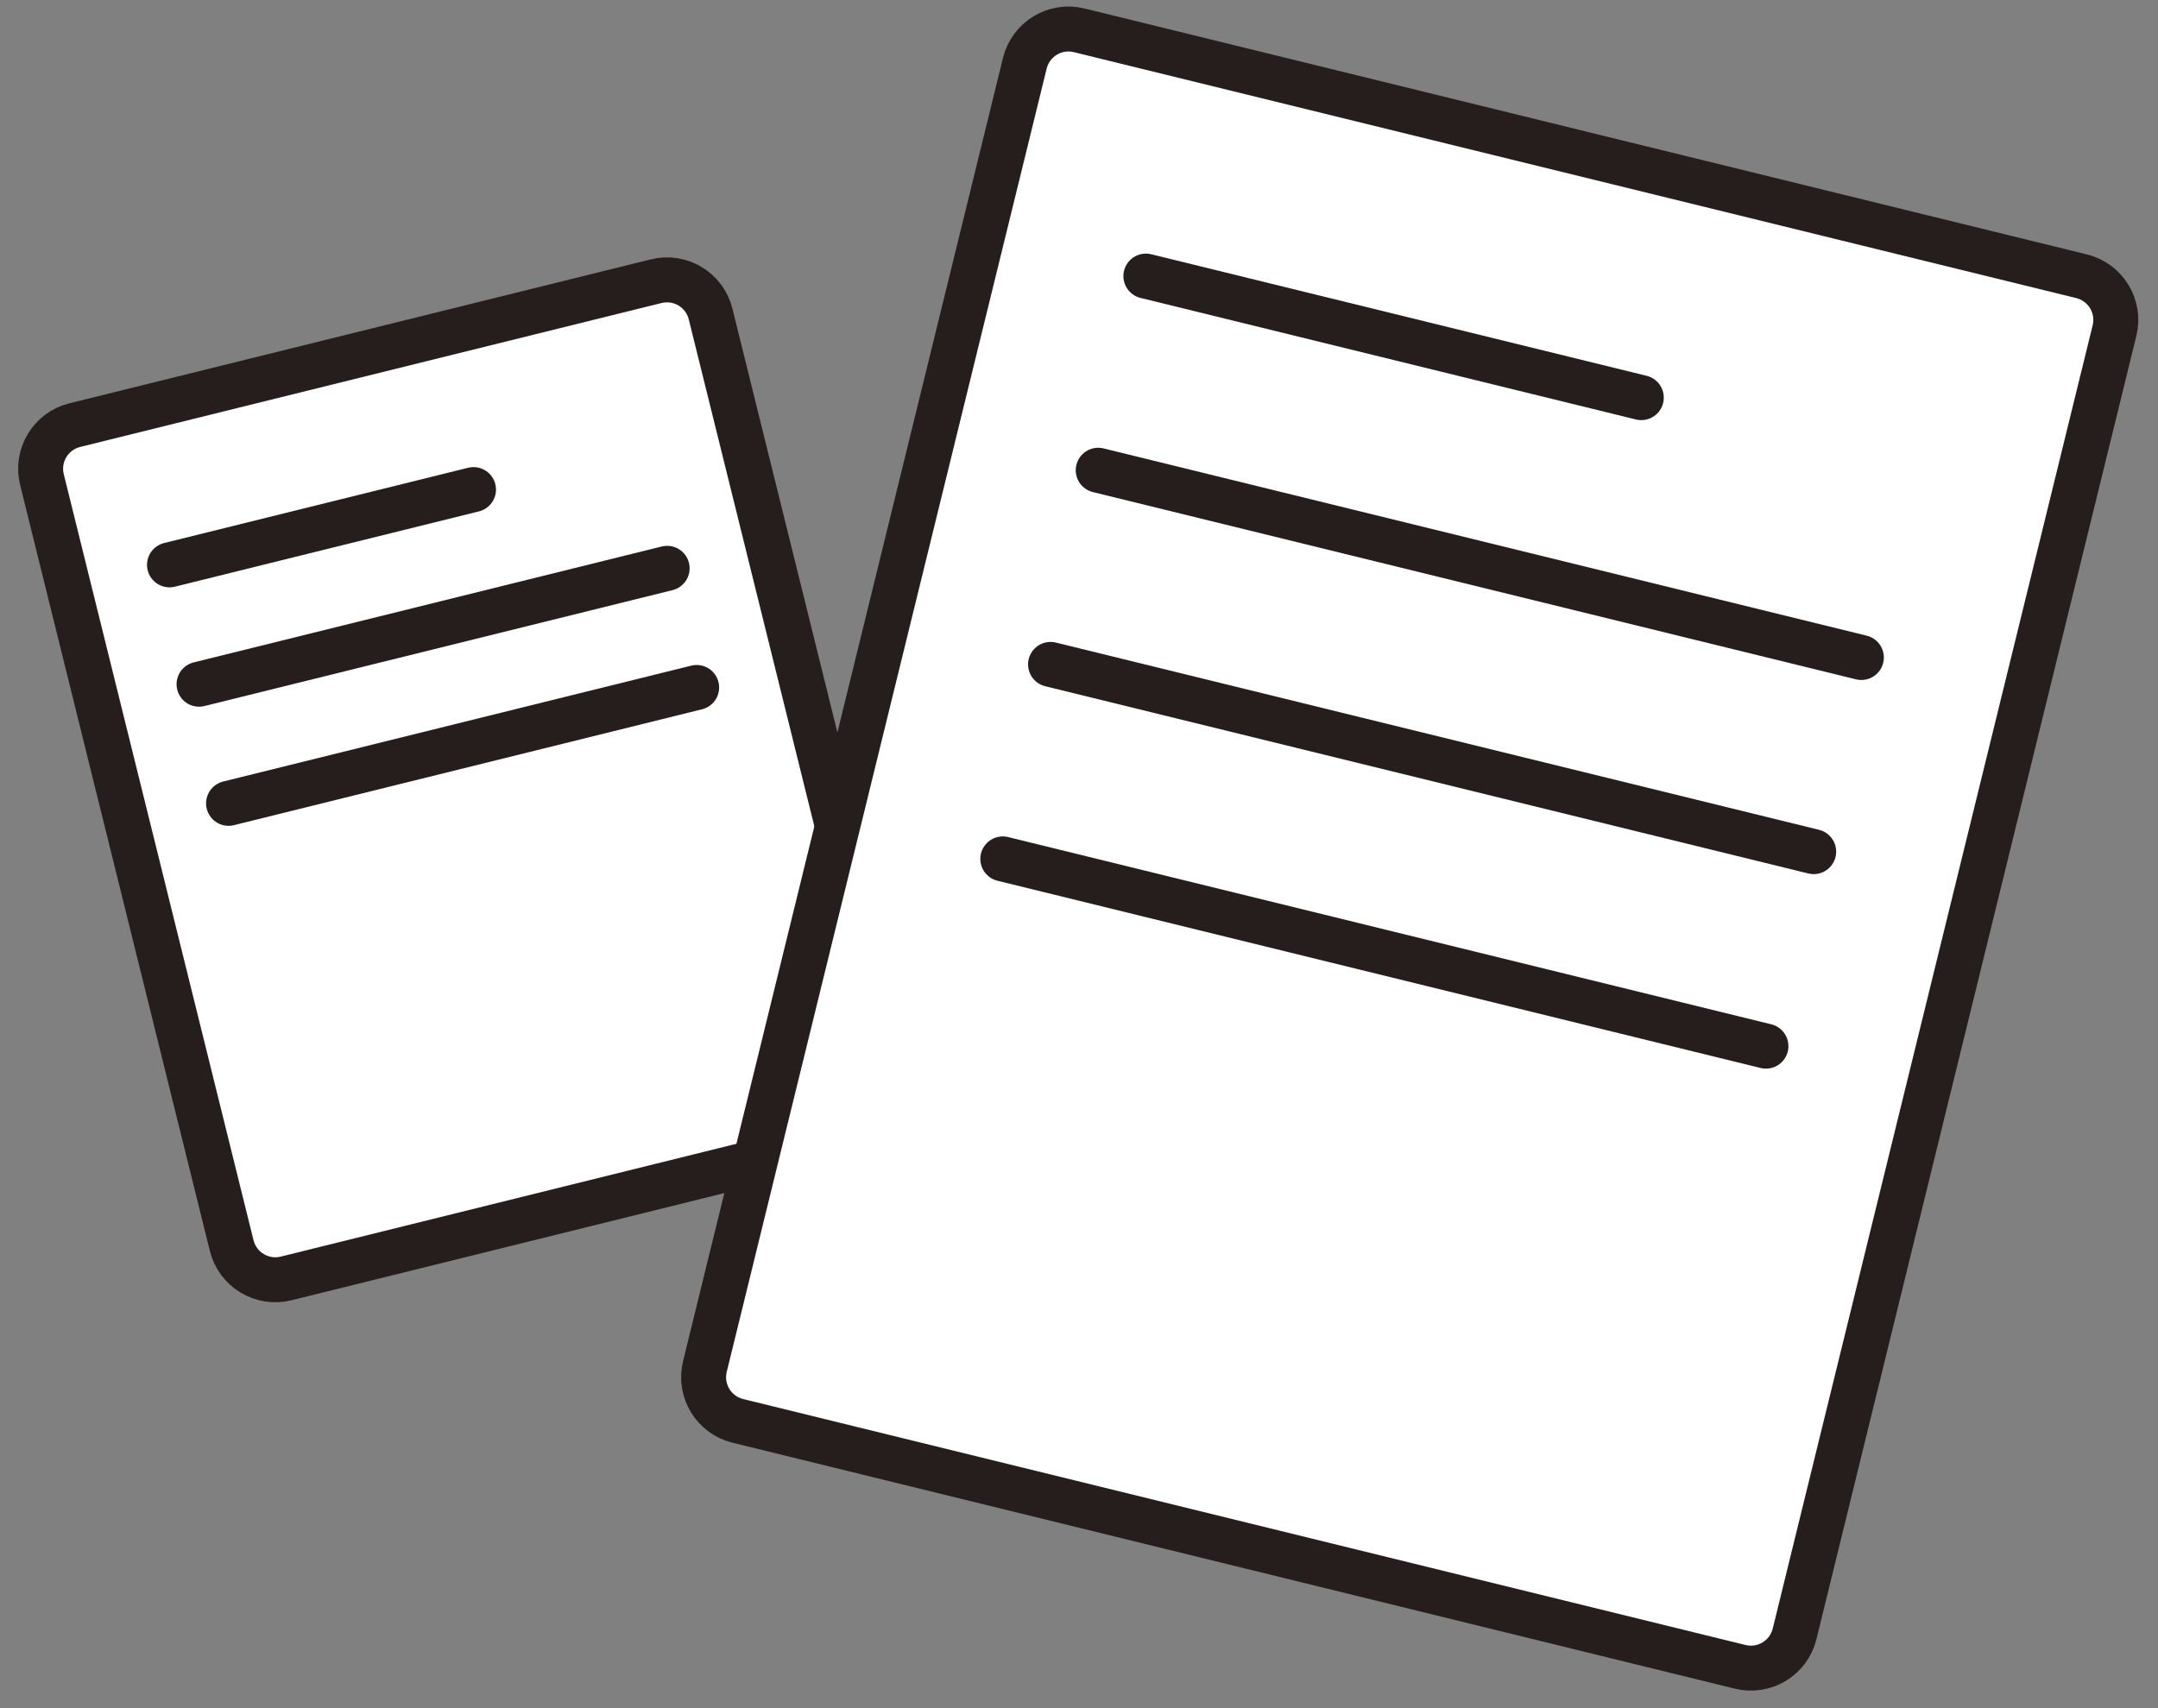 <svg width="96" height="76" viewBox="0 0 96 76" fill="none" xmlns="http://www.w3.org/2000/svg">
<rect x="0" y="0" width="96" height="76" fill="#808080" stroke="none"/>
<path d="M29.189 12.511L3.326 18.915C2.254 19.181 1.6 20.265 1.866 21.337L10.307 55.42C10.572 56.492 11.657 57.146 12.729 56.881L38.592 50.476C39.664 50.211 40.318 49.126 40.053 48.054L31.611 13.971C31.346 12.899 30.261 12.245 29.189 12.511Z" fill="white" stroke="#251E1C" stroke-width="2" stroke-linecap="round" stroke-linejoin="round"/>
<path d="M7.54 25.132L21.064 21.783" stroke="#251E1C" stroke-width="2" stroke-linecap="round" stroke-linejoin="round"/>
<path d="M8.855 30.443L29.678 25.286" stroke="#251E1C" stroke-width="2" stroke-linecap="round" stroke-linejoin="round"/>
<path d="M10.168 35.743L30.991 30.587" stroke="#251E1C" stroke-width="2" stroke-linecap="round" stroke-linejoin="round"/>
<path d="M92.6 12.291L48.009 1.349C46.937 1.085 45.853 1.742 45.59 2.814L31.358 60.8C31.095 61.873 31.751 62.956 32.824 63.219L77.414 74.162C78.487 74.425 79.57 73.769 79.833 72.697L94.065 14.71C94.329 13.638 93.672 12.555 92.6 12.291Z" fill="white" stroke="#251E1C" stroke-width="2" stroke-linecap="round" stroke-linejoin="round"/>
<path d="M50.975 12.284L73.014 17.692" stroke="#251E1C" stroke-width="2" stroke-linecap="round" stroke-linejoin="round"/>
<path d="M48.855 20.922L82.804 29.254" stroke="#251E1C" stroke-width="2" stroke-linecap="round" stroke-linejoin="round"/>
<path d="M46.734 29.561L80.683 37.892" stroke="#251E1C" stroke-width="2" stroke-linecap="round" stroke-linejoin="round"/>
<path d="M44.61 38.215L78.559 46.546" stroke="#251E1C" stroke-width="2" stroke-linecap="round" stroke-linejoin="round"/>
</svg>
